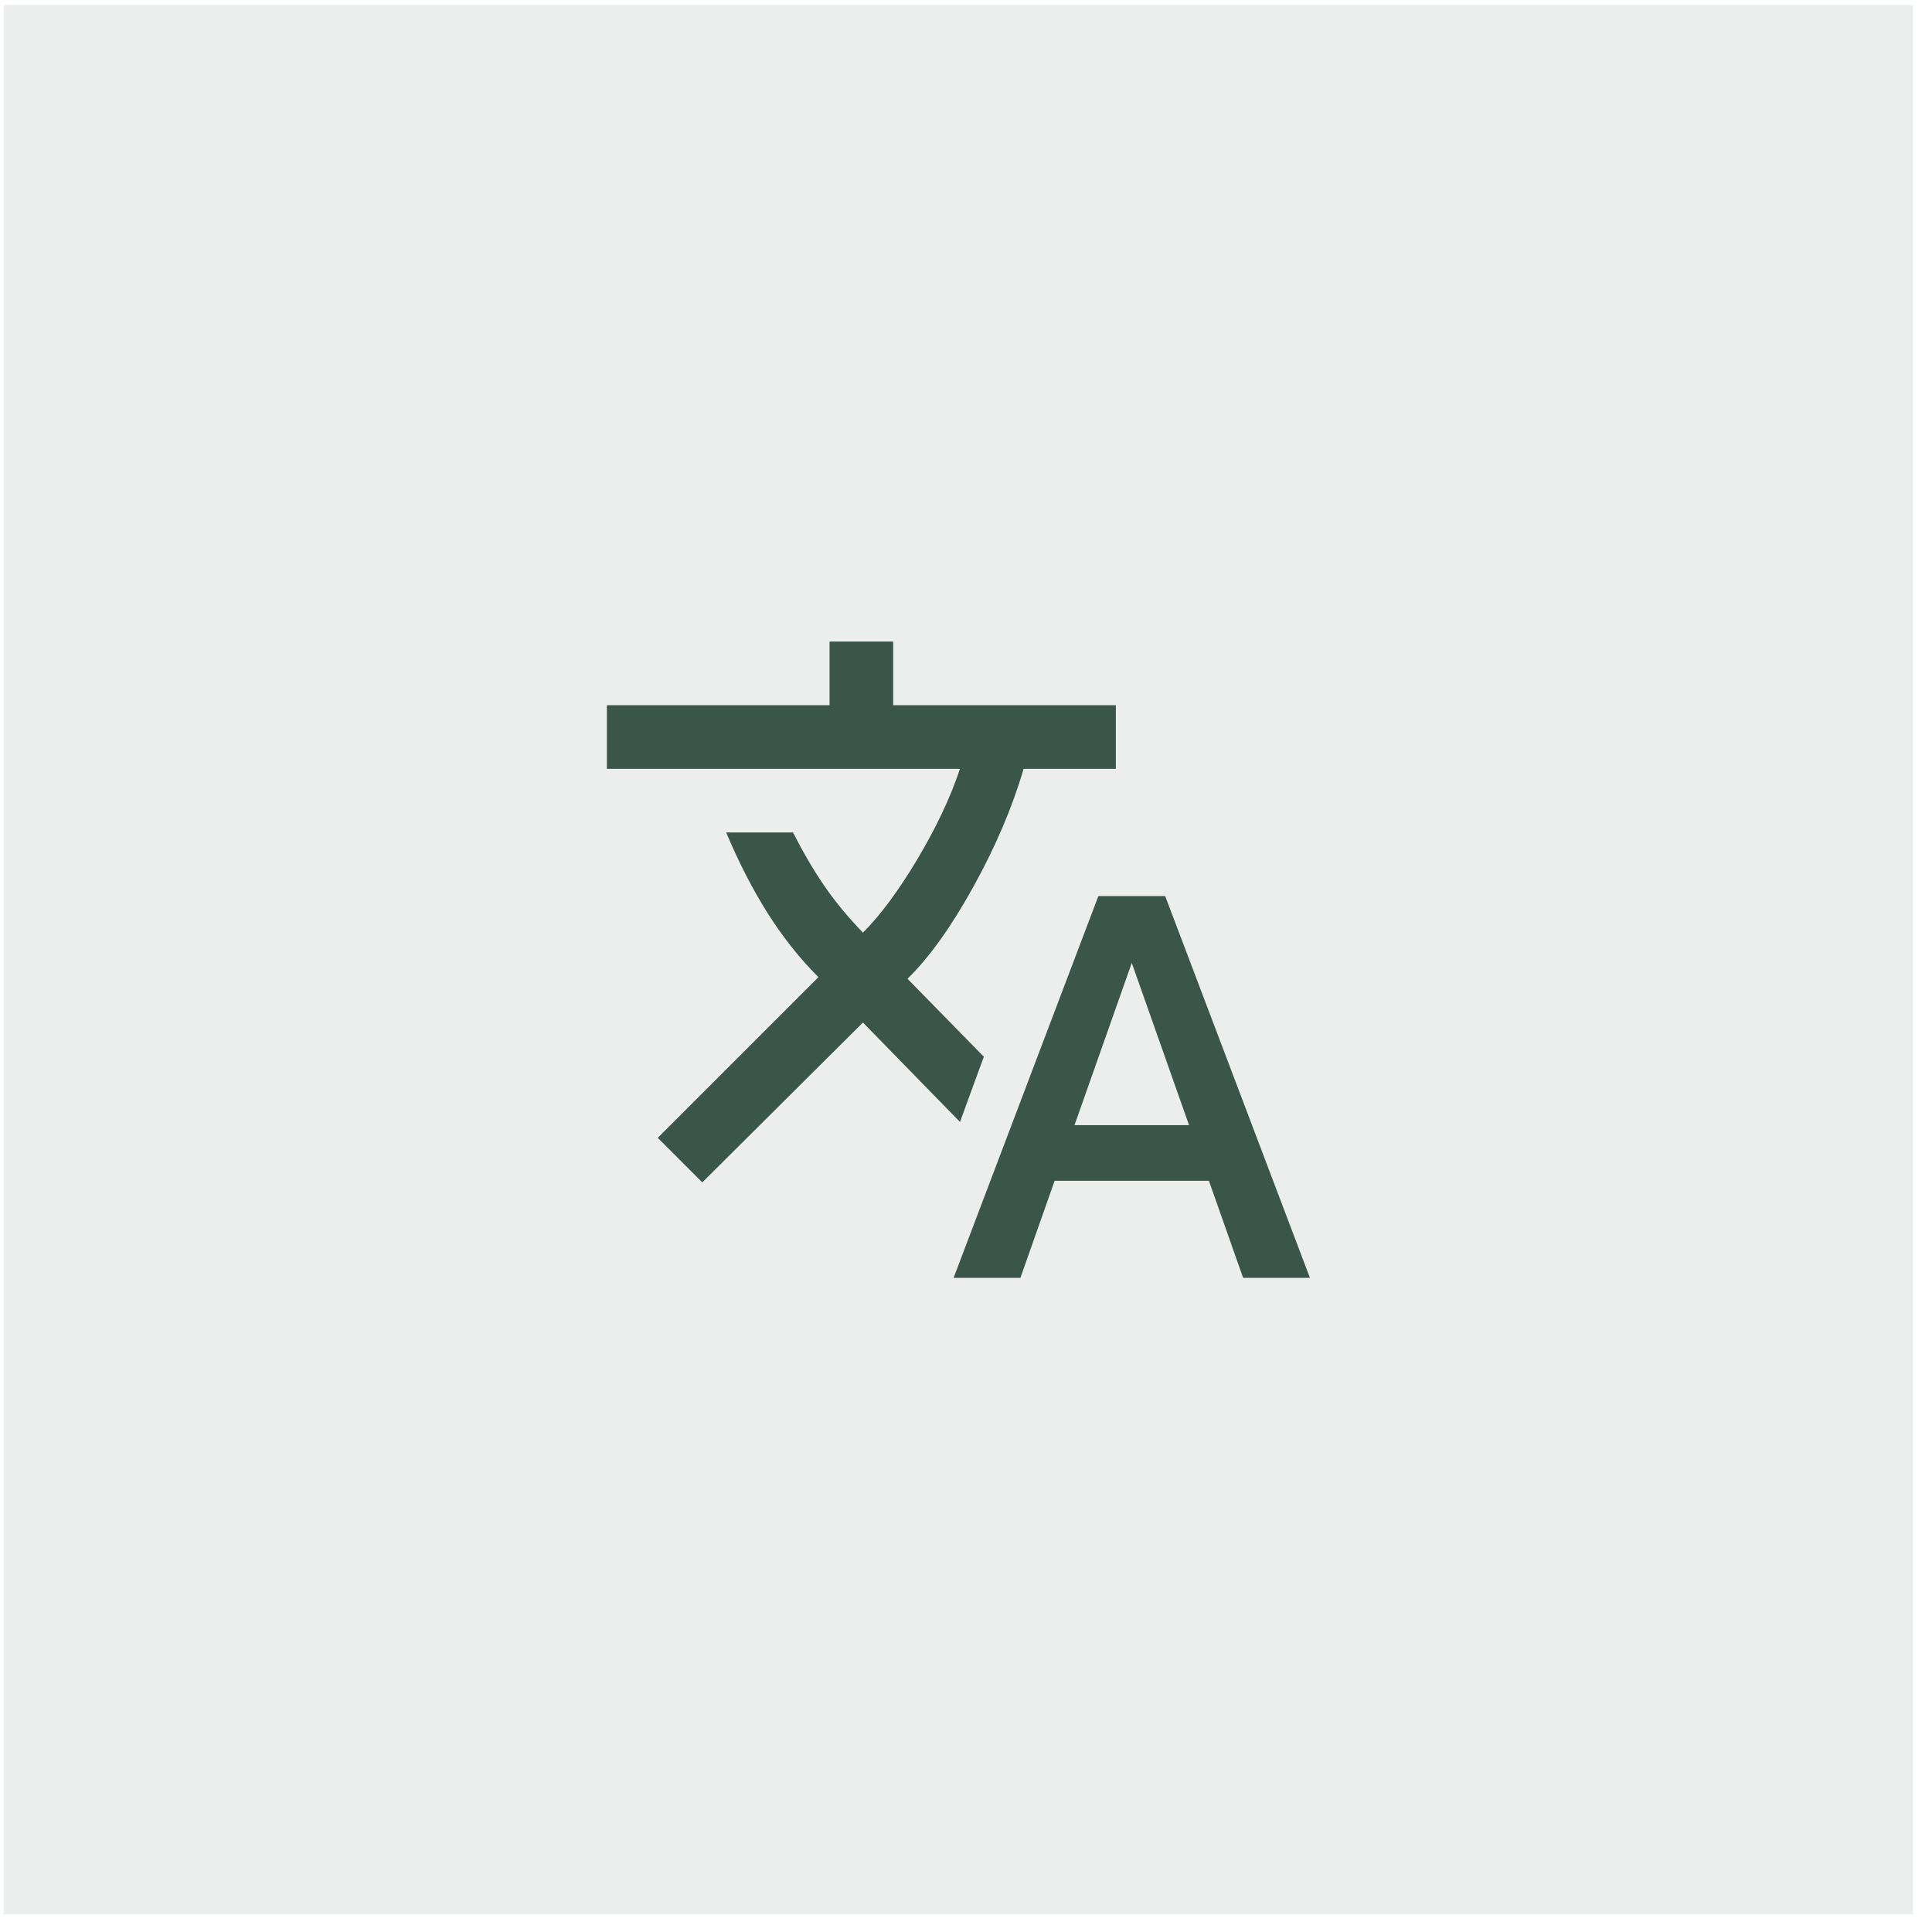 <svg xmlns="http://www.w3.org/2000/svg" width="85" height="85" viewBox="0 0 85 85" fill="none"><rect width="84" height="84" transform="translate(0.166 0.223)" fill="#3A554A" fill-opacity="0.1"></rect><path d="M41.955 56.219L48.324 39.423H51.263L57.631 56.219H54.692L53.187 51.95H46.399L44.894 56.219H41.955ZM30.898 52.02L28.939 50.06L36.007 42.992C35.191 42.176 34.45 41.243 33.785 40.193C33.12 39.144 32.508 37.954 31.948 36.624H34.887C35.354 37.534 35.82 38.327 36.287 39.004C36.753 39.68 37.313 40.356 37.966 41.033C38.736 40.263 39.535 39.184 40.363 37.796C41.191 36.408 41.815 35.085 42.235 33.825H26.7V31.026H36.497V28.227H39.296V31.026H49.093V33.825H45.034C44.544 35.505 43.81 37.231 42.83 39.004C41.85 40.776 40.882 42.129 39.926 43.062L43.285 46.491L42.235 49.361L37.966 44.987L30.898 52.02ZM47.274 49.501H52.312L49.793 42.363L47.274 49.501Z" fill="#3A554A"></path></svg>